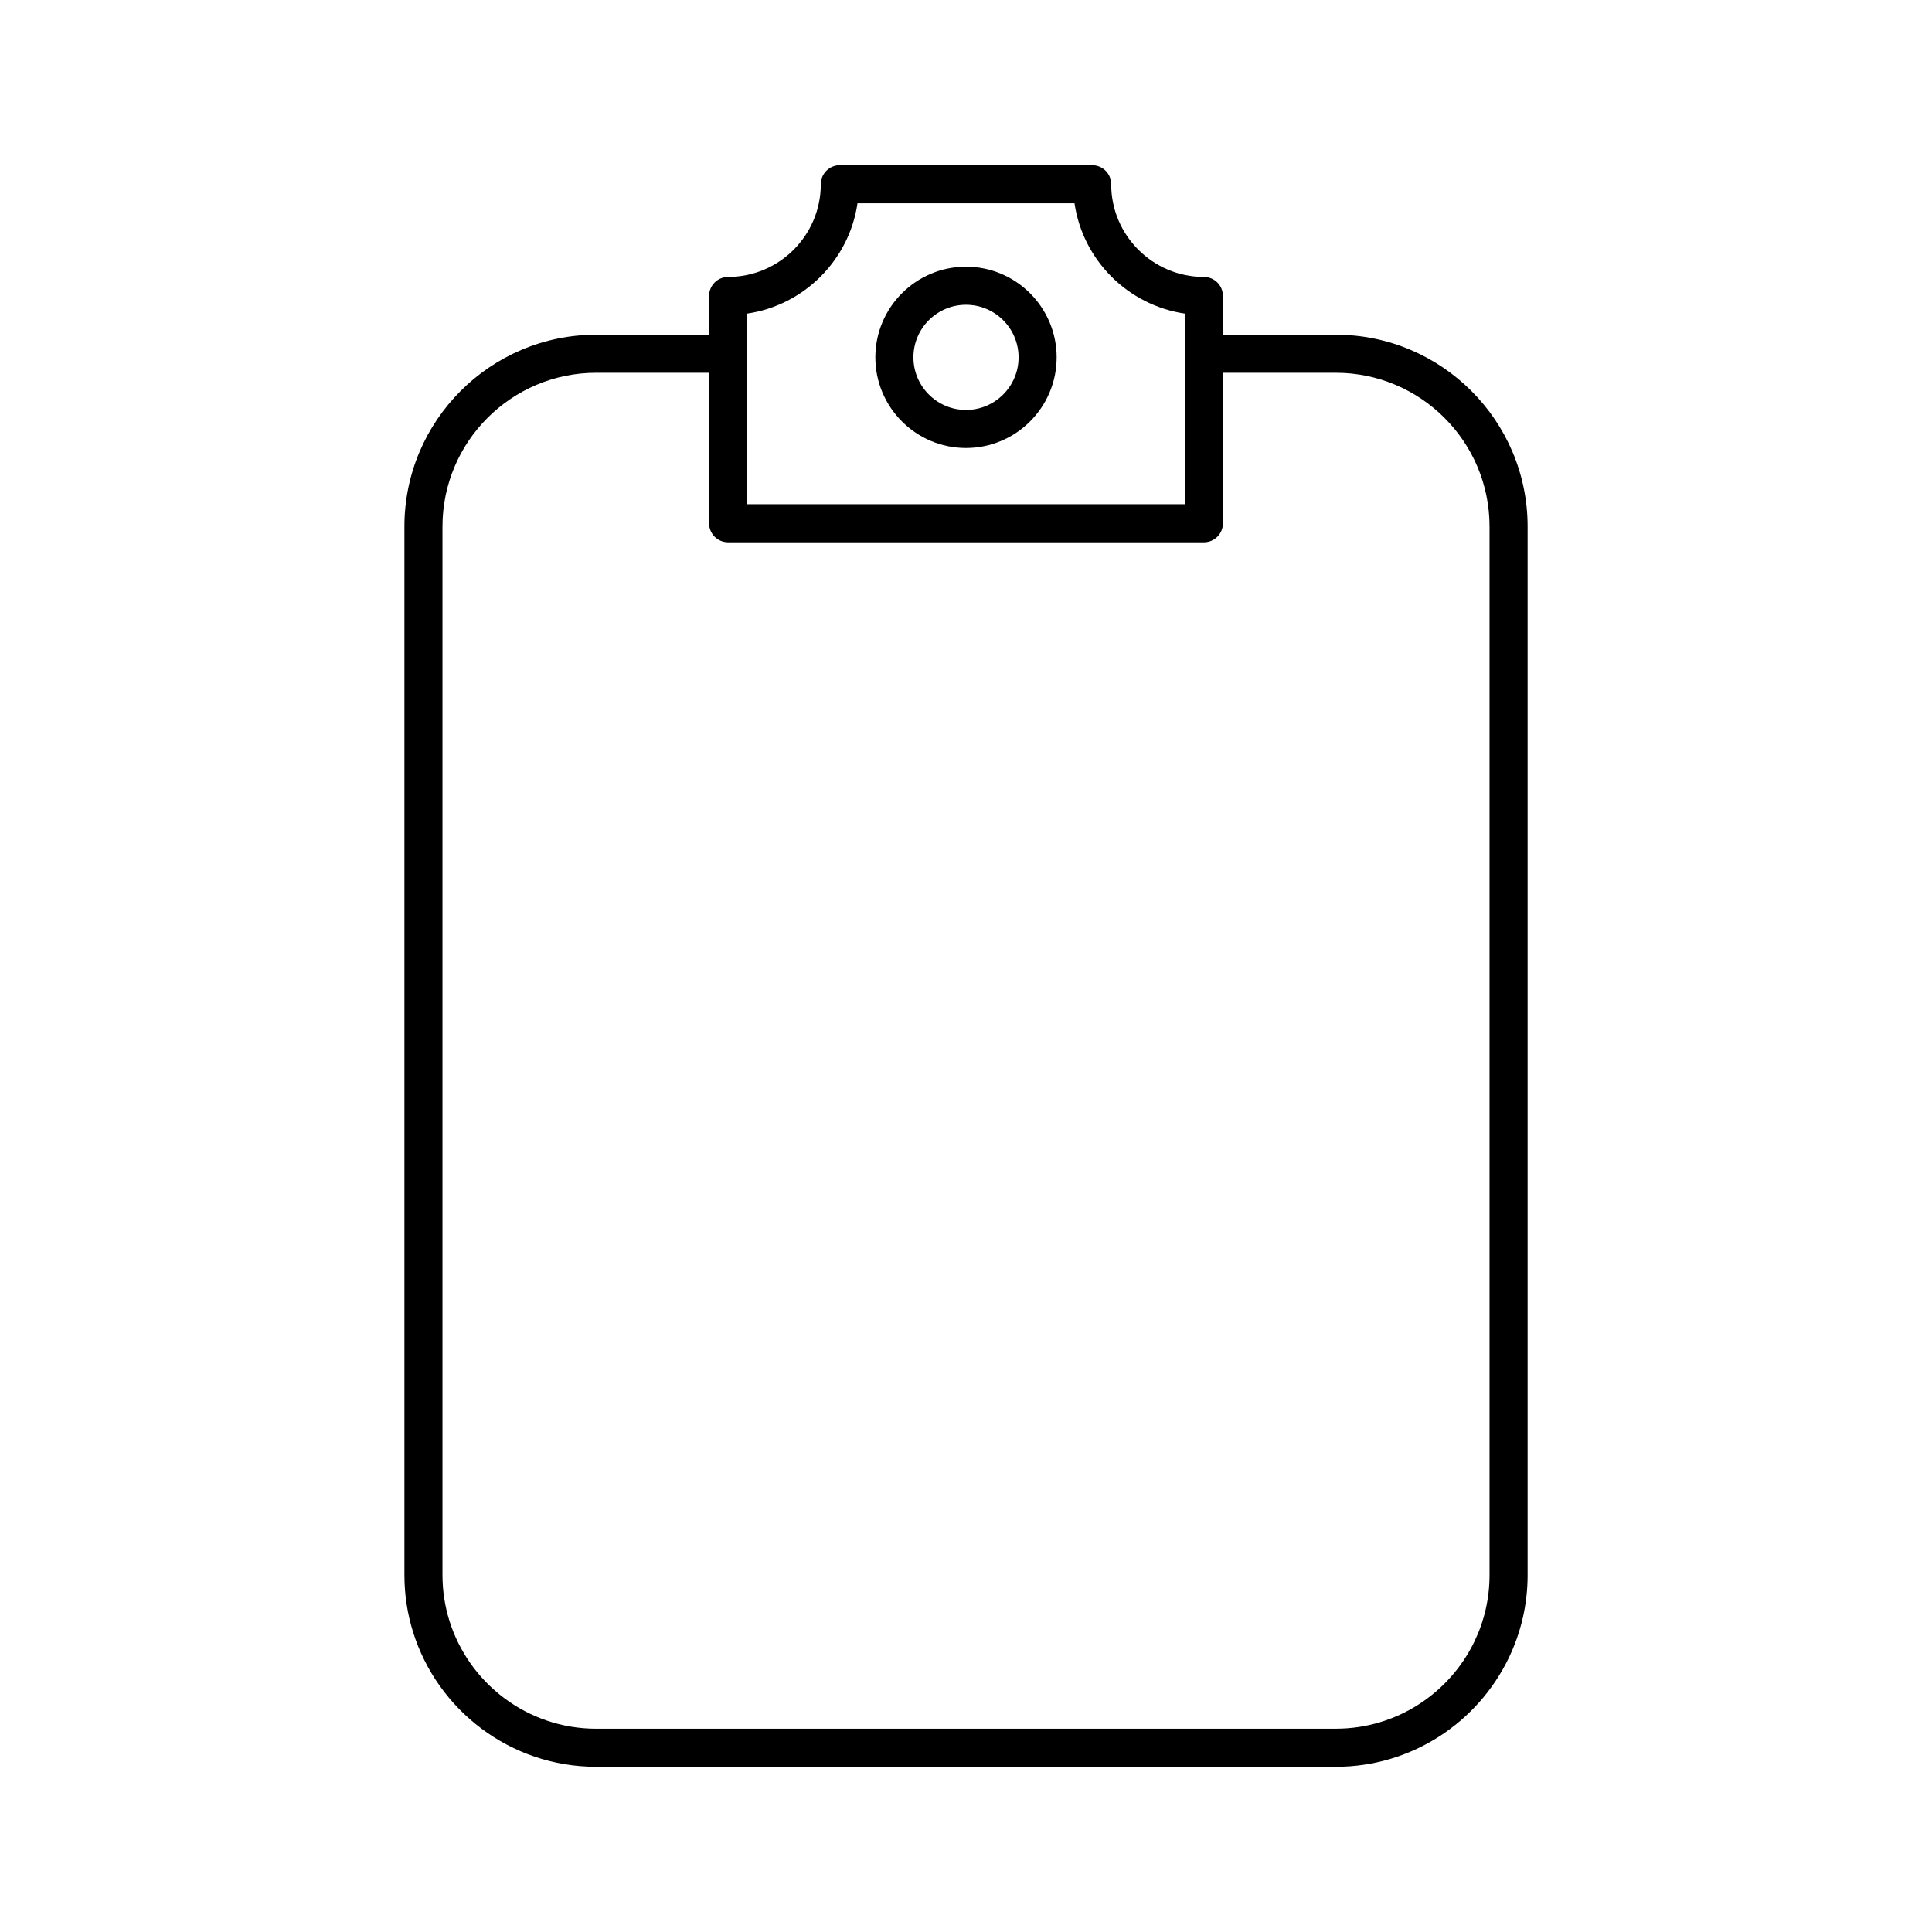 <?xml version="1.0" encoding="UTF-8"?>
<!-- Uploaded to: SVG Repo, www.svgrepo.com, Generator: SVG Repo Mixer Tools -->
<svg fill="#000000" width="800px" height="800px" version="1.1" viewBox="144 144 512 512" xmlns="http://www.w3.org/2000/svg">
 <g>
  <path d="m548.83 561.4v-277.87c0-28.027-22.797-50.824-50.824-50.824h-29.918v-10.27c0-2.785-2.258-5.043-5.043-5.043-13.543 0-24.57-11.023-24.57-24.566 0-2.785-2.254-5.043-5.043-5.043h-66.867c-2.785 0-5.043 2.258-5.043 5.043 0 13.547-11.023 24.566-24.566 24.566-2.785 0-5.043 2.258-5.043 5.043v10.27h-29.918c-28.023 0-50.82 22.797-50.82 50.824v277.87c0 5.254 0.801 10.328 2.289 15.094 6.445 20.676 25.766 35.719 48.531 35.719h196.02c20.141 0 37.586-11.773 45.801-28.805 3.215-6.656 5.019-14.125 5.019-22.008zm-177.59-363.53h57.516c2.207 15.086 14.168 27.035 29.246 29.242v50.512h-116v-50.516c15.078-2.207 27.035-14.16 29.242-29.238zm-69.25 404.26c-18.246-0.004-33.734-12.066-38.898-28.633-1.188-3.824-1.832-7.883-1.832-12.09v-277.88c0-22.461 18.273-40.734 40.734-40.734h29.918v39.875c0 2.785 2.258 5.043 5.043 5.043h126.09c2.785 0 5.043-2.258 5.043-5.043v-39.875h29.918c22.461 0 40.734 18.273 40.734 40.734v277.88c0 6.312-1.441 12.297-4.019 17.637-6.59 13.645-20.57 23.078-36.711 23.078v0.004z"/>
  <path d="m400 262.73c13.246 0 24.023-10.777 24.023-24.023s-10.777-24.027-24.023-24.027-24.023 10.777-24.023 24.027c0 13.246 10.777 24.023 24.023 24.023zm0-37.957c7.684 0 13.934 6.254 13.934 13.934 0 7.684-6.246 13.934-13.934 13.934-7.684 0-13.934-6.254-13.934-13.934-0.004-7.684 6.25-13.934 13.934-13.934z"/>
 </g>
</svg>